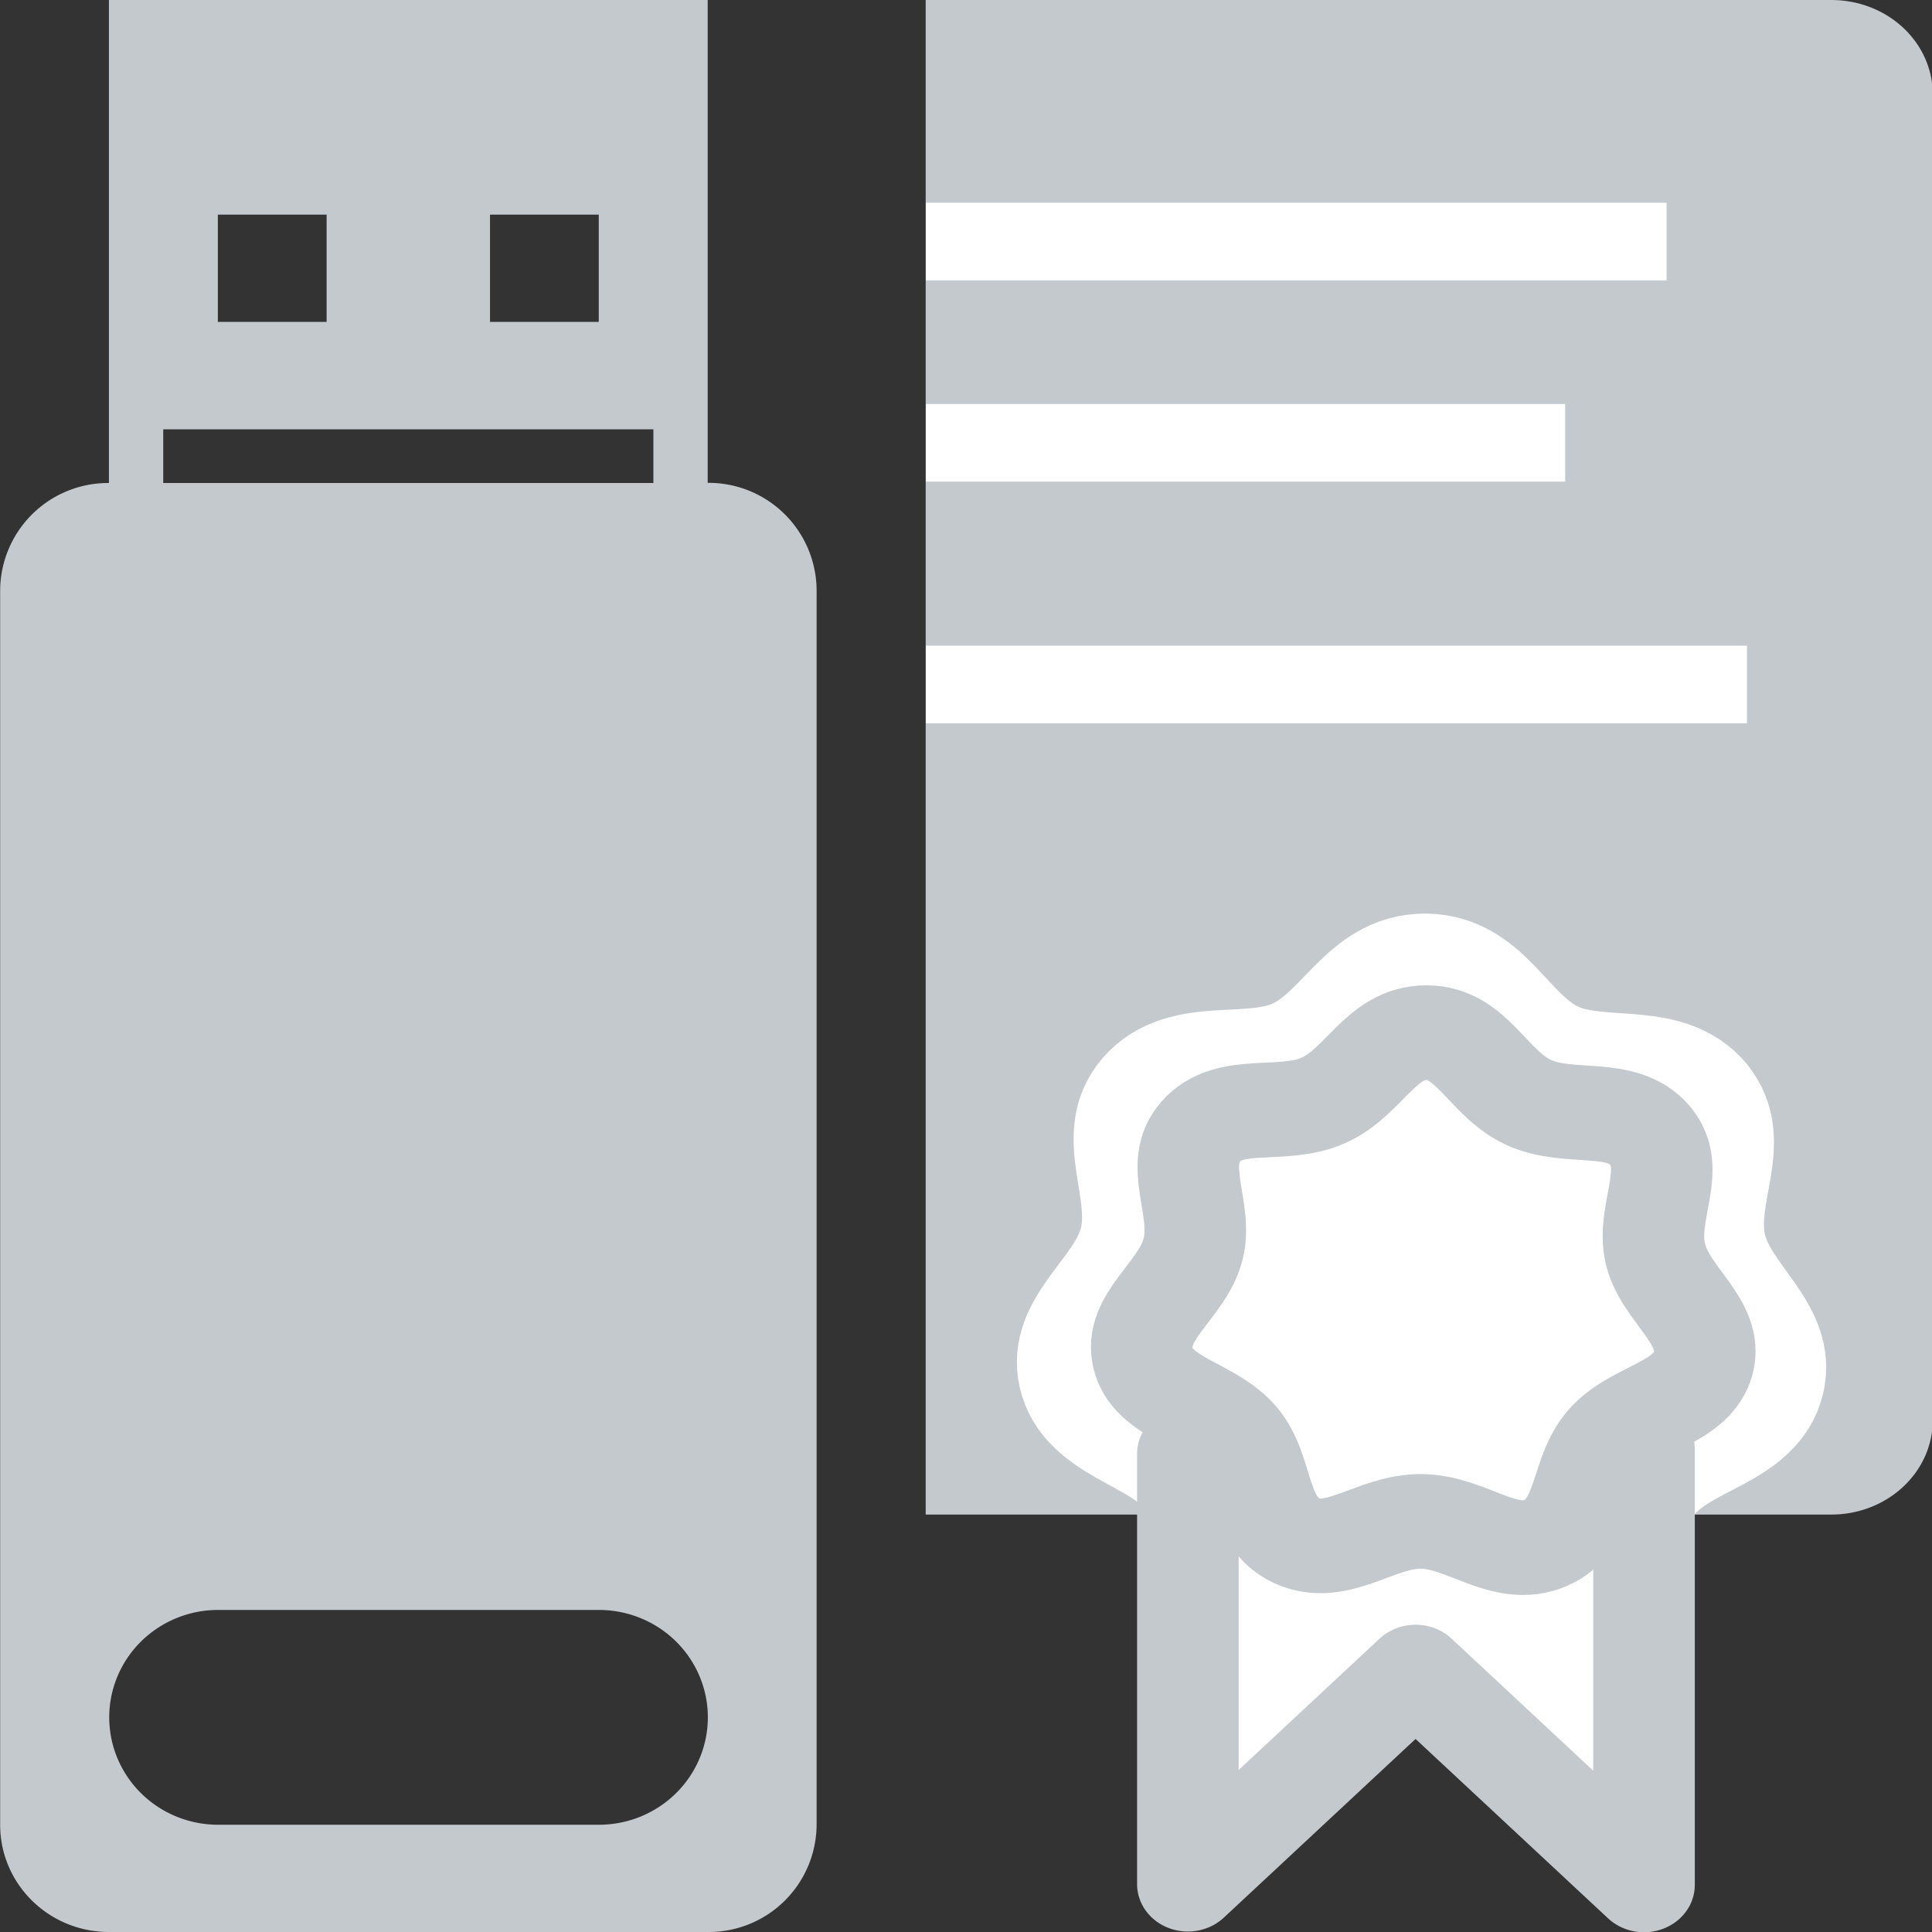 <svg width="48" height="48" viewBox="0 0 12.7 12.7" xmlns="http://www.w3.org/2000/svg"><rect x="0" y="0" width="12.7" height="12.7" fill="#333333" stroke="none"/><path d="M.716 0v3.175a.71.71 0 00-.715.706v8.114c0 .39.32.705.716.705h3.935a.709.709 0 00.716-.705V3.88a.71.71 0 00-.716-.706V0zm.716 1.411h.715v.705h-.715zm1.789 0h.715v.705h-.715zM1.073 2.822h3.222v.353H1.073zm.35 7.761a.716.706 0 01.008 0h2.505a.716.706 0 01.717.706.716.706 0 01-.717.706H1.431a.716.706 0 01-.713-.706.716.706 0 01.704-.706zM6.085 0h5.952c.37 0 .668.277.668.622v8.712c0 .344-.298.622-.668.622H6.085V.622z" fill="#c4c9cd"/><g fill="#fff" stroke-linecap="round" stroke-linejoin="round"><path d="M9.983 7.204c.178.233-.028.531.034.82.061.288.37.47.303.758s-.423.308-.605.537-.13.59-.39.716-.5-.146-.789-.15-.532.265-.79.135c-.259-.13-.2-.491-.378-.723s-.533-.261-.595-.55.25-.465.317-.752-.133-.59.049-.818c.182-.229.512-.09.773-.216.261-.125.367-.474.656-.471s.388.353.646.484.592-.002.77.23z" stroke="#fff" stroke-width=".651" transform="matrix(1.262 0 0 1.176 -1.442 -1.244)"/><path d="M7.33 9.184v2.406l1.186-1.186 1.19 1.19V9.16" stroke="#c4c9cd" stroke-width=".529" transform="matrix(1.262 0 0 1.176 -1.442 -1.244)"/><path d="M9.737 7.405c.147.187-.023.427.028.66.05.231.304.378.25.61-.056.23-.349.247-.498.431-.15.185-.107.475-.322.576-.215.101-.41-.117-.648-.12s-.438.213-.65.108-.165-.395-.311-.582c-.146-.187-.44-.21-.49-.441-.05-.232.206-.375.261-.606.055-.23-.11-.473.04-.658s.421-.072.636-.173c.215-.1.302-.381.54-.38s.319.285.532.39c.212.105.486-.002.632.185z" stroke="#c4c9cd" stroke-width=".529" transform="matrix(1.262 0 0 1.176 -1.442 -1.244)"/></g><path d="M5.726 2.408h3.858M5.726 3.533h3.33m-3.33 1.351h4.277" transform="matrix(1.262 0 0 1.176 -1.14 -1.244)" fill="none" stroke="#fff" stroke-width=".434"/></svg>